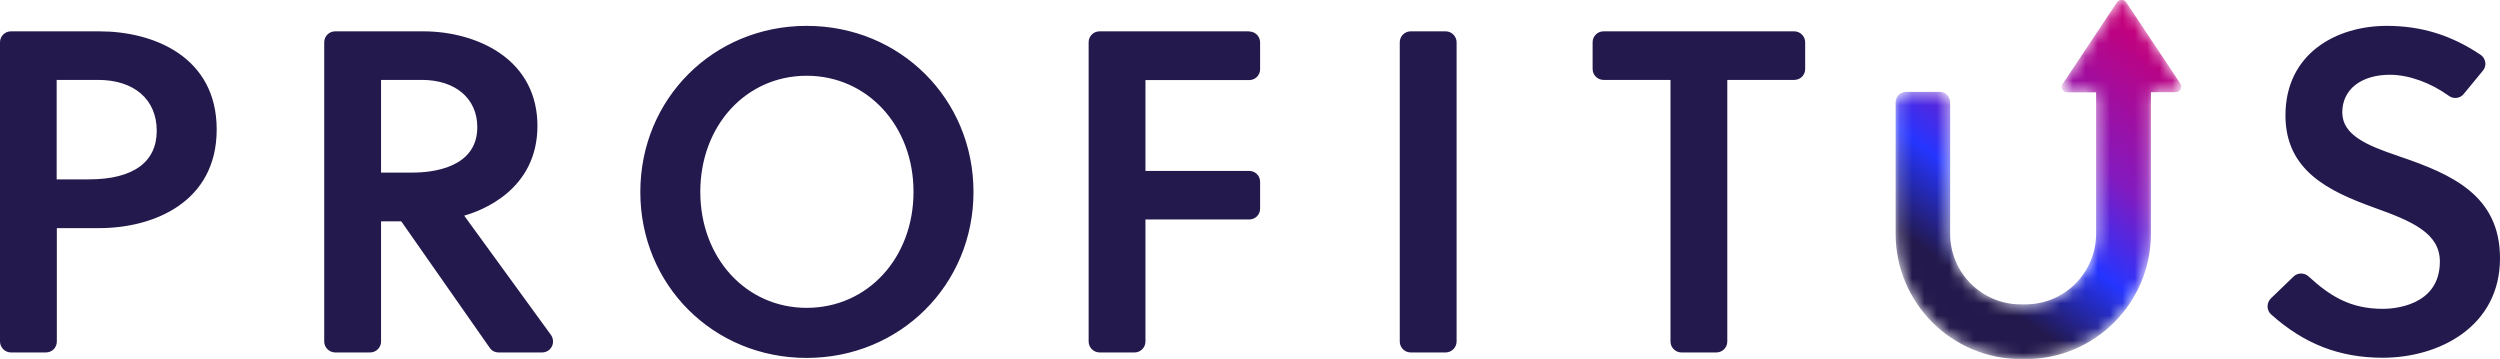 <svg width="202" height="29" viewBox="0 0 202 29" fill="none" xmlns="http://www.w3.org/2000/svg">
<g clip-path="url(#clip0_2190_5568)">
<path fill-rule="evenodd" clip-rule="evenodd" d="M4.592 6.456H7.925C10.843 6.456 12.664 8.037 12.664 10.569C12.664 13.1 10.763 14.493 7.175 14.493H4.578V6.456H4.592ZM8.032 2.532H0.883C0.402 2.532 0 2.92 0 3.416V27.593C0 28.076 0.402 28.478 0.883 28.478H3.708C4.203 28.478 4.592 28.089 4.592 27.593V18.431H8.032C12.409 18.431 17.509 16.342 17.509 10.461C17.509 4.581 12.409 2.532 8.032 2.532ZM30.789 6.456H34.082C36.799 6.456 38.566 7.957 38.566 10.274C38.566 13.582 34.912 13.944 33.345 13.944H30.789V6.456ZM37.495 17.427C38.887 17.038 43.425 15.364 43.425 10.167C43.425 7.675 42.368 5.639 40.36 4.273C38.727 3.161 36.491 2.532 34.202 2.532H27.081C26.599 2.532 26.197 2.92 26.197 3.416V27.593C26.197 28.076 26.599 28.478 27.081 28.478H29.905C30.387 28.478 30.789 28.089 30.789 27.593V17.882H32.422L39.57 28.102C39.731 28.344 39.998 28.478 40.293 28.478H43.8C44.135 28.478 44.443 28.29 44.59 27.995C44.737 27.701 44.71 27.339 44.523 27.071L37.509 17.427H37.495ZM65.178 24.874C60.279 24.874 56.584 20.843 56.584 15.498C56.584 10.153 60.279 6.121 65.178 6.121C70.078 6.121 73.812 10.153 73.812 15.498C73.812 20.843 70.104 24.874 65.178 24.874ZM65.178 2.09C57.642 2.09 51.738 7.983 51.738 15.511C51.738 23.039 57.642 28.92 65.178 28.92C72.715 28.92 78.658 23.026 78.658 15.511C78.658 7.997 72.741 2.09 65.178 2.09ZM100.933 2.532H88.845C88.363 2.532 87.962 2.92 87.962 3.416V27.593C87.962 28.076 88.363 28.478 88.845 28.478H91.67C92.165 28.478 92.553 28.076 92.553 27.593V17.735H100.933C101.428 17.735 101.817 17.346 101.817 16.851V14.694C101.817 14.199 101.428 13.81 100.933 13.81H92.553V6.47H100.933C101.428 6.47 101.817 6.081 101.817 5.586V3.429C101.817 2.947 101.428 2.545 100.933 2.545M116.809 2.532H113.985C113.503 2.532 113.101 2.92 113.101 3.416V27.593C113.101 28.076 113.489 28.478 113.985 28.478H116.809C117.291 28.478 117.693 28.076 117.693 27.593V3.416C117.693 2.933 117.291 2.532 116.809 2.532ZM144.988 2.532H129.566C129.085 2.532 128.683 2.92 128.683 3.416V5.572C128.683 6.054 129.071 6.456 129.566 6.456H134.975V27.593C134.975 28.076 135.376 28.478 135.858 28.478H138.683C139.178 28.478 139.566 28.076 139.566 27.593V6.456H144.974C145.469 6.456 145.858 6.068 145.858 5.572V3.416C145.858 2.933 145.456 2.532 144.974 2.532M193.888 12.645L193.741 12.591C191.291 11.761 189.256 10.93 189.256 9.082C189.256 7.233 190.769 6.041 193.111 6.041C194.624 6.041 196.405 6.684 197.864 7.742C198.238 8.024 198.774 7.957 199.068 7.595L200.621 5.706C200.782 5.519 200.849 5.264 200.809 5.023C200.768 4.782 200.635 4.554 200.42 4.42C198.038 2.826 195.628 2.09 192.844 2.09C188.774 2.09 184.665 4.327 184.665 9.323C184.665 13.81 188.199 15.458 191.813 16.77C194.932 17.882 197.141 18.847 197.141 21.137C197.141 24.767 193.312 24.955 192.549 24.955C189.926 24.955 188.292 23.95 186.525 22.329C186.177 22.021 185.655 22.021 185.321 22.343L183.487 24.111C183.313 24.285 183.219 24.513 183.219 24.767C183.219 25.008 183.326 25.249 183.513 25.41C186.177 27.794 189.042 28.906 192.522 28.906C197.087 28.906 202 26.388 202 20.869C202 15.819 198.158 14.091 193.888 12.645Z" fill="#23194C"/>
<mask id="mask0_2190_5568" style="mask-type:luminance" maskUnits="userSpaceOnUse" x="153" y="0" width="24" height="30">
<path fill-rule="evenodd" clip-rule="evenodd" d="M171.064 0.161L166.687 6.738C166.687 6.738 166.607 6.885 166.593 6.965V7.006C166.593 7.073 166.593 7.139 166.633 7.206C166.714 7.354 166.861 7.461 167.035 7.461H169.378V18.887C169.378 22.035 166.821 24.593 163.675 24.593H163.287C160.141 24.593 157.584 22.035 157.584 18.887V8.265C157.584 7.796 157.209 7.421 156.741 7.421H154.024C153.555 7.421 153.18 7.796 153.18 8.265V18.887C153.18 24.473 157.718 29.013 163.3 29.013H163.688C169.271 29.013 173.809 24.473 173.809 18.887V7.448H175.816C175.991 7.448 176.138 7.354 176.218 7.193C176.245 7.126 176.258 7.059 176.258 6.992V6.952C176.258 6.872 176.218 6.791 176.165 6.724L171.787 0.147C171.667 0.054 171.533 0 171.399 0C171.265 0 171.145 0.054 171.051 0.161" fill="white"/>
</mask>
<g mask="url(#mask0_2190_5568)">
<path fill-rule="evenodd" clip-rule="evenodd" d="M166.674 6.738C166.674 6.738 166.594 6.885 166.58 6.965V7.006C166.58 7.072 166.58 7.139 166.62 7.206C166.701 7.354 166.848 7.461 167.022 7.461H169.364V18.887C169.364 22.035 166.808 24.593 163.662 24.593H163.274C160.128 24.593 157.571 22.035 157.571 18.887V8.265C157.571 7.796 157.196 7.421 156.728 7.421H154.01C153.542 7.421 153.167 7.796 153.167 8.265V18.887C153.167 24.473 157.705 29.013 163.287 29.013H163.675C169.257 29.013 173.795 24.473 173.795 18.887V7.448H175.803C175.977 7.448 176.125 7.354 176.205 7.193C176.232 7.126 176.245 7.059 176.245 6.992V6.952C176.245 6.872 176.205 6.791 176.151 6.724L171.774 0.147C171.694 0.04 171.56 -0.013 171.426 -0.013C171.292 -0.013 171.172 0.04 171.078 0.147L166.701 6.724L166.674 6.738Z" fill="url(#paint0_linear_2190_5568)"/>
</g>
</g>
<defs>
<linearGradient id="paint0_linear_2190_5568" x1="171.547" y1="1.323" x2="157.186" y2="21.387" gradientUnits="userSpaceOnUse">
<stop stop-color="#C4007A"/>
<stop offset="0.45" stop-color="#821ABF"/>
<stop offset="0.73" stop-color="#2535FF"/>
<stop offset="1" stop-color="#23194C"/>
</linearGradient>
<clipPath id="clip0_2190_5568">
<rect width="202" height="29" fill="white"/>
</clipPath>
</defs>
</svg>
